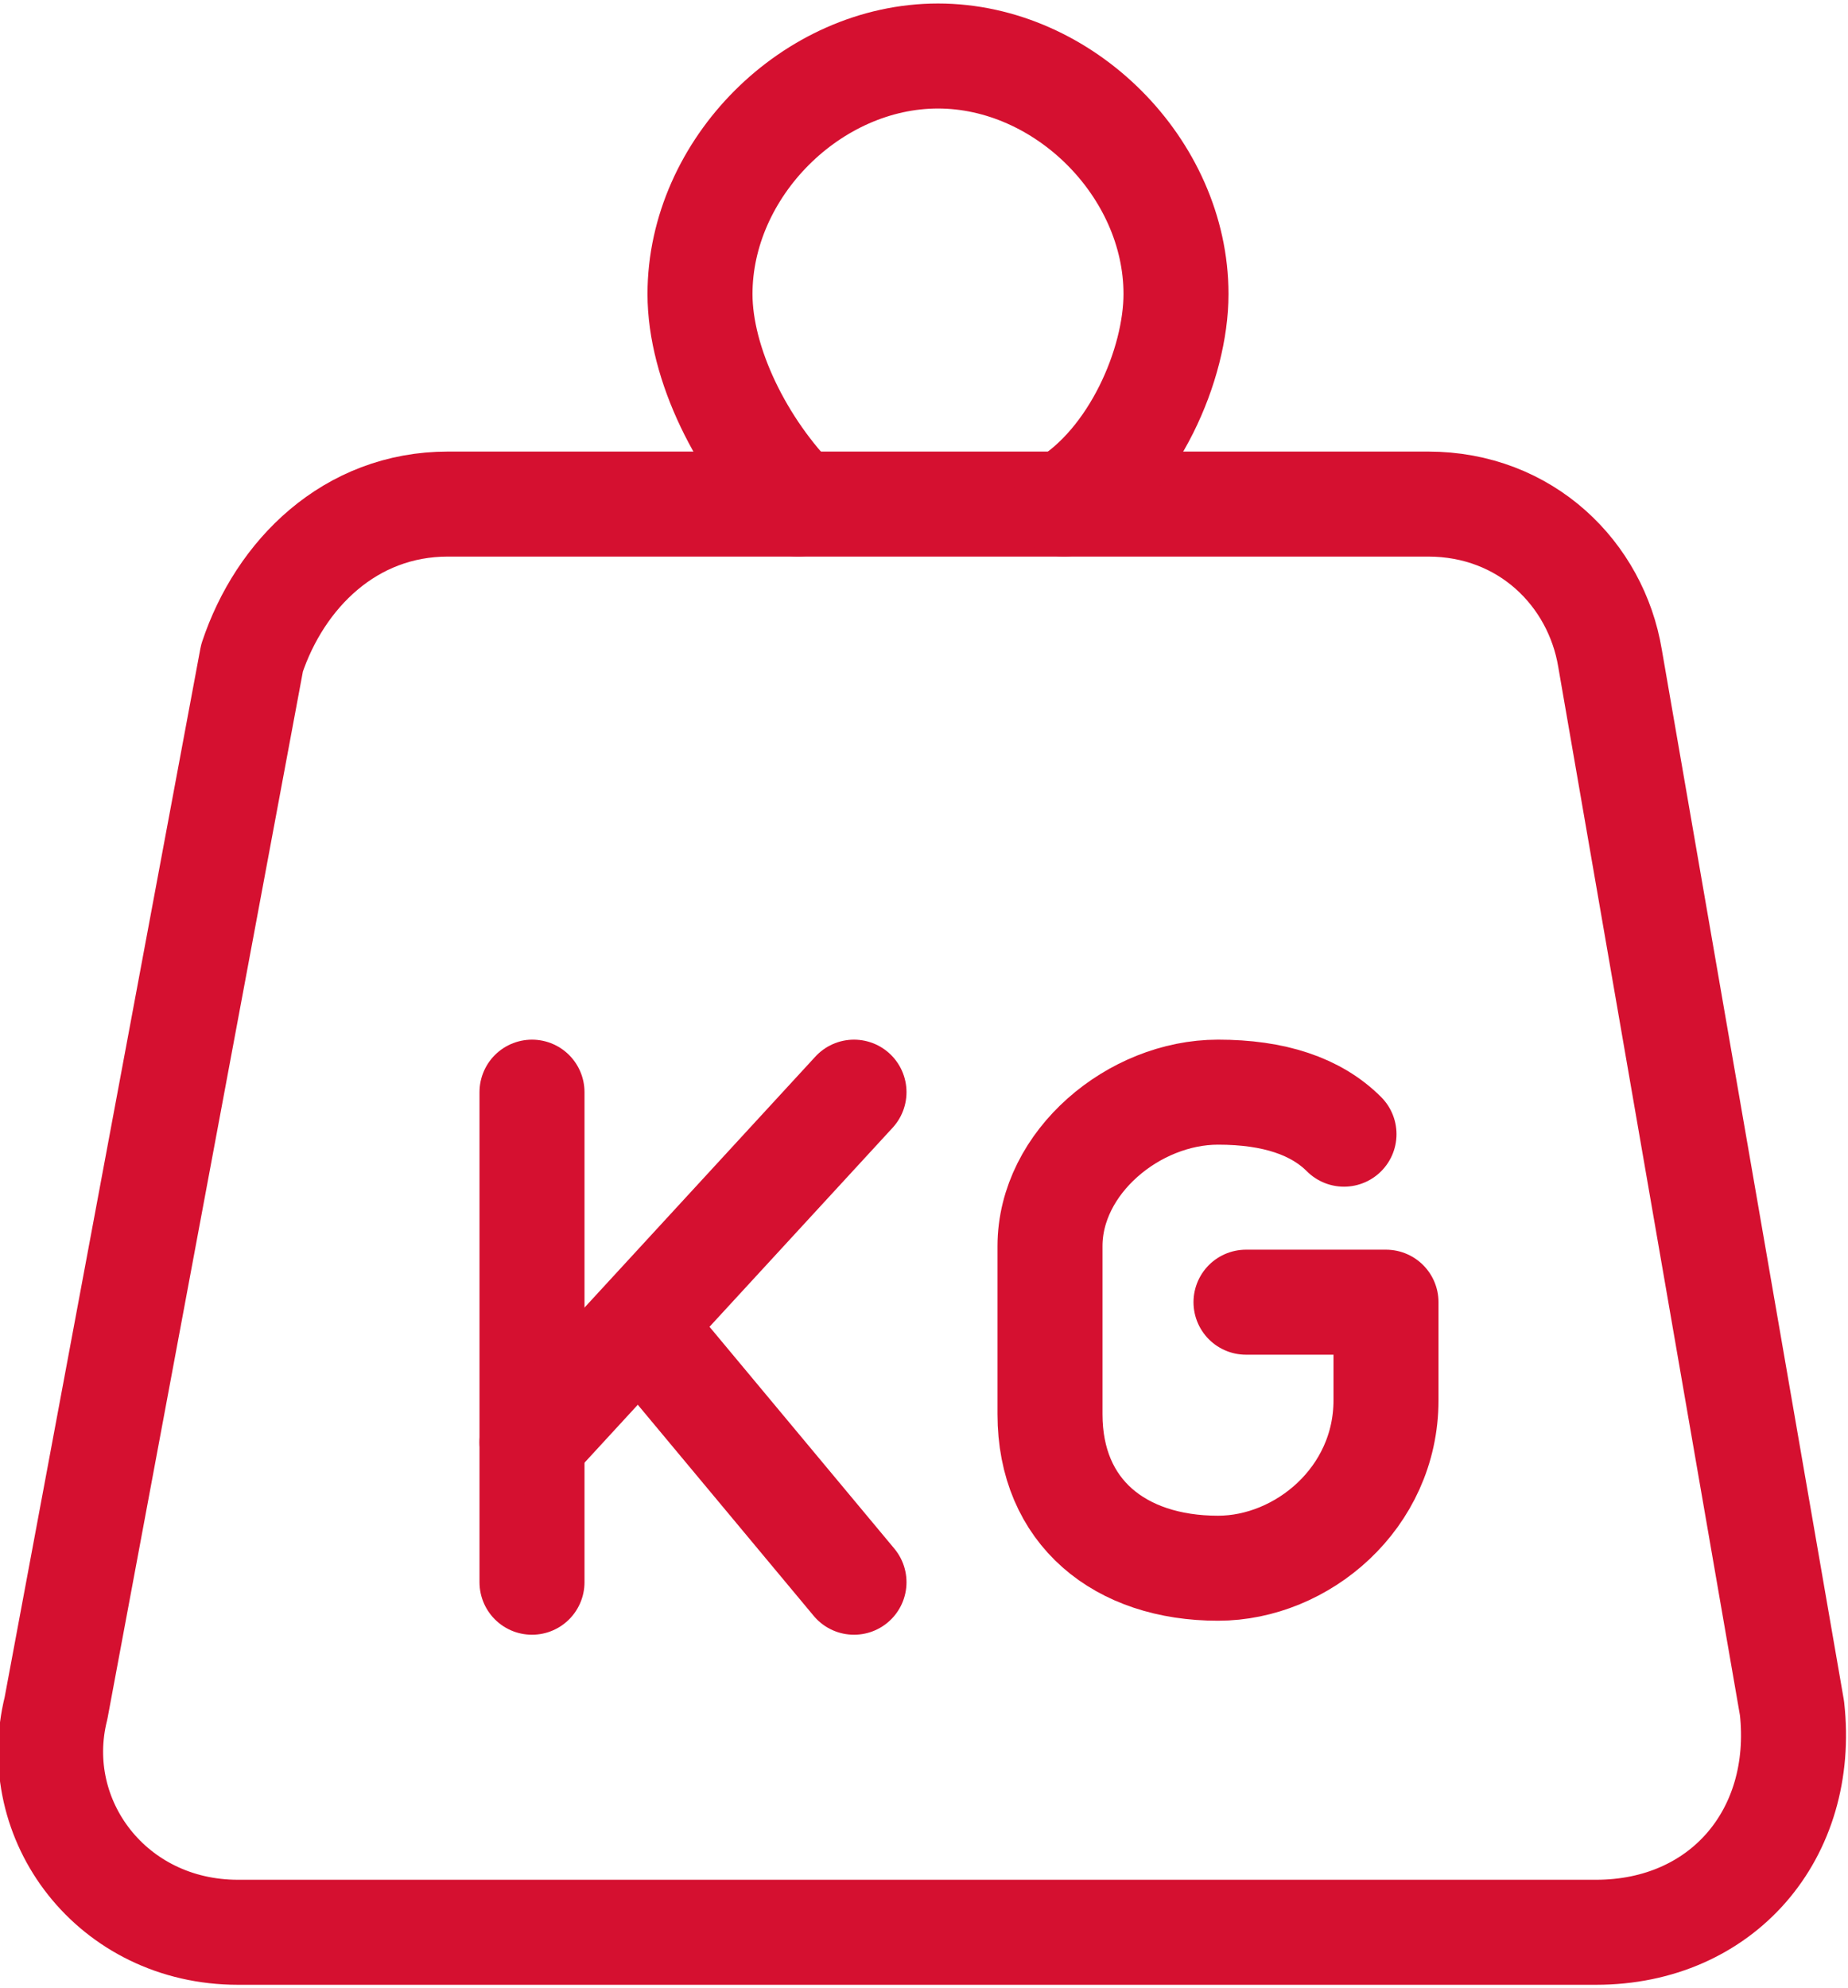 <?xml version="1.0" encoding="utf-8"?>
<!-- Generator: Adobe Illustrator 26.2.1, SVG Export Plug-In . SVG Version: 6.00 Build 0)  -->
<svg version="1.1" id="Layer_1" xmlns="http://www.w3.org/2000/svg" xmlns:xlink="http://www.w3.org/1999/xlink" x="0px" y="0px"
	 width="13.2px" height="14.2px" viewBox="0 0 13.2 14.2" style="enable-background:new 0 0 13.2 14.2;" xml:space="preserve">
<style type="text/css">
	.st0{fill:none;stroke:#D51030;stroke-width:0.75;stroke-linecap:round;stroke-linejoin:round;stroke-miterlimit:10;}
</style>
<g>
	<path class="st0" d="M11.4,13.8H1.7c-0.9,0-1.5-0.8-1.3-1.6l1.4-7.5C2,4.1,2.5,3.6,3.2,3.6h7c0.7,0,1.2,0.5,1.3,1.1l1.3,7.5
		C12.9,13.1,12.3,13.8,11.4,13.8z"/>
	<path class="st0" d="M5.7,3.6C5.3,3.2,5,2.6,5,2.1c0-0.9,0.8-1.7,1.7-1.7s1.7,0.8,1.7,1.7c0,0.5-0.3,1.2-0.8,1.5"/>
	<path class="st0" d="M9.6,8.1C9.4,7.9,9.1,7.8,8.7,7.8l0,0c-0.6,0-1.2,0.5-1.2,1.1v1.2c0,0.7,0.5,1.1,1.2,1.1l0,0
		c0.6,0,1.2-0.5,1.2-1.2l0-0.7H8.9"/>
	<line class="st0" x1="3.8" y1="7.8" x2="3.8" y2="11.3"/>
	<line class="st0" x1="3.8" y1="10.3" x2="6.1" y2="7.8"/>
	<line class="st0" x1="4.6" y1="9.5" x2="6.1" y2="11.3"/>
</g>
</svg>
